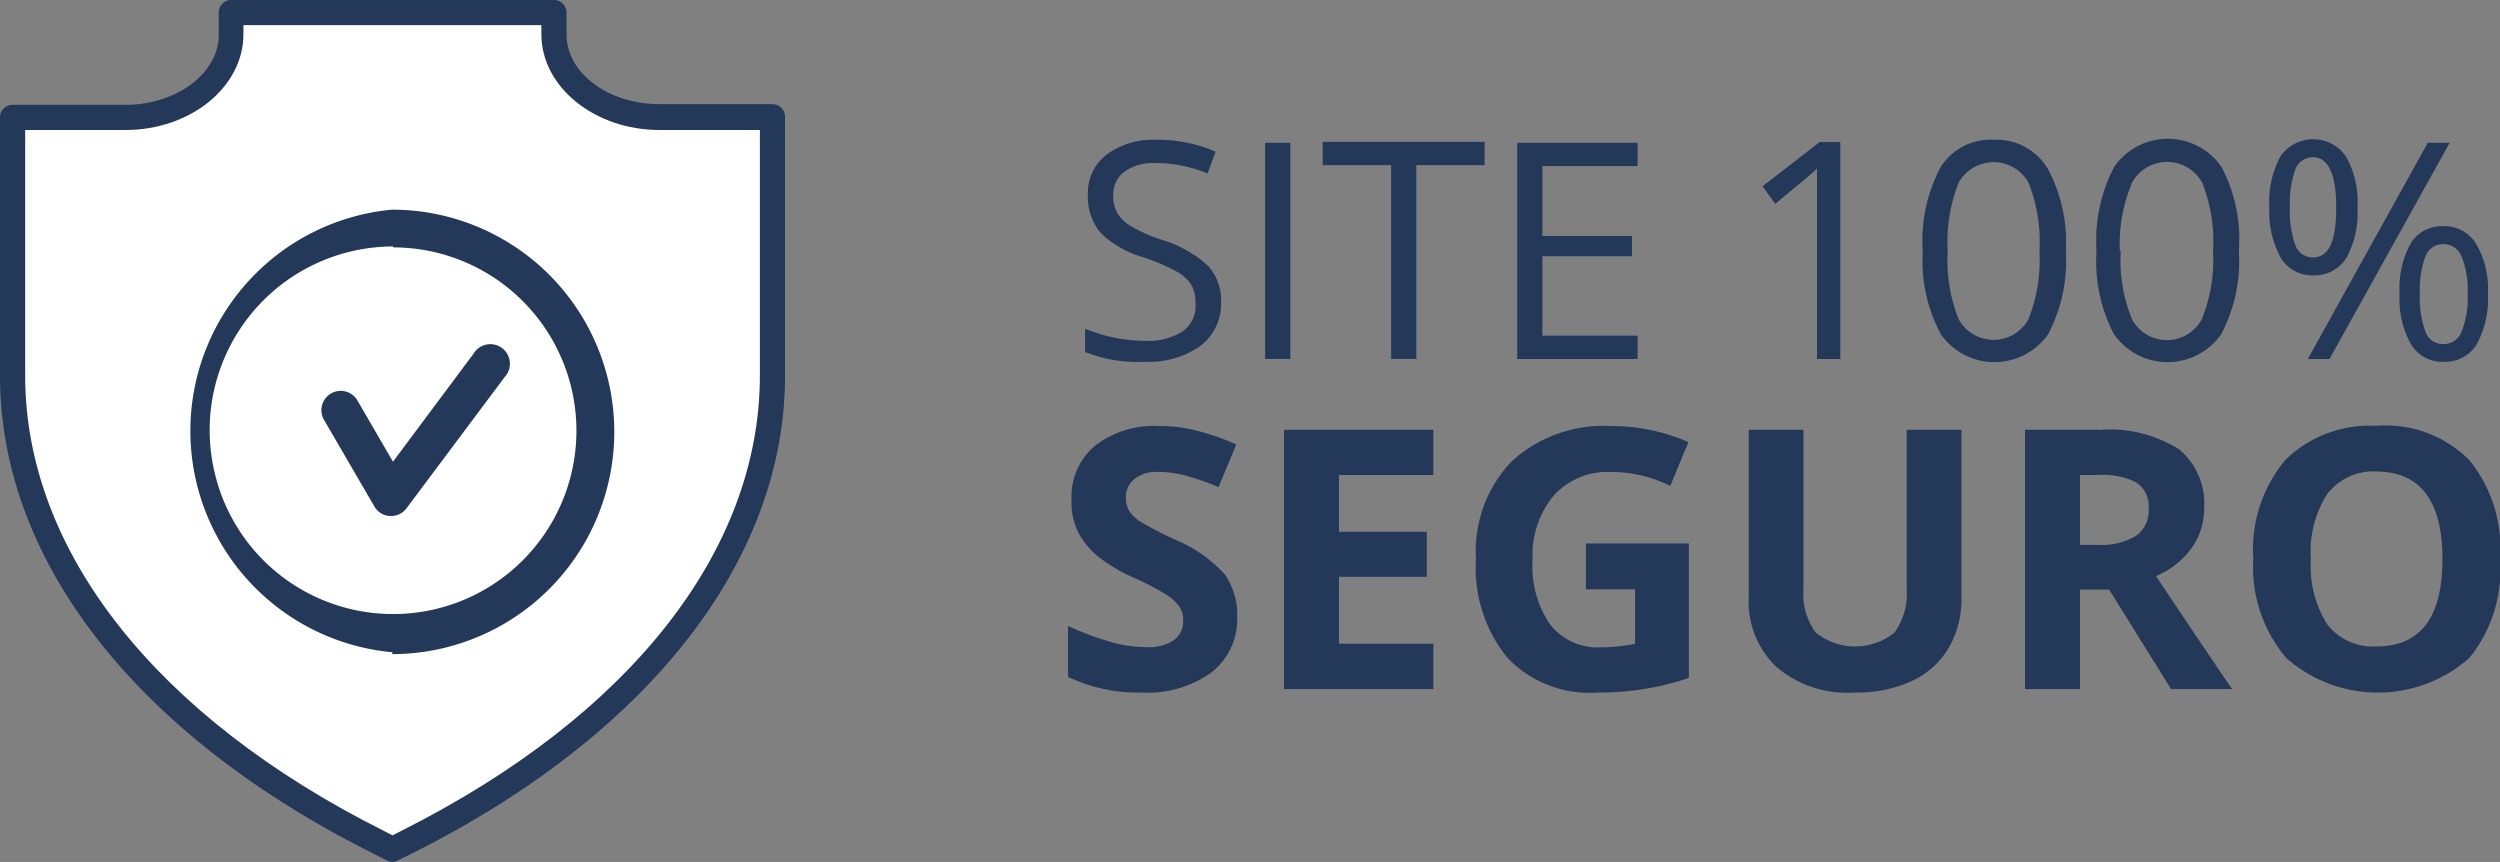 <svg xmlns="http://www.w3.org/2000/svg" viewBox="0 0 107.32 37"><rect x="0" y="0" width="107.32" height="37" fill="#808080" stroke="none"/><defs><style>.cls-1{fill:#243859;}.cls-2{fill:#fff;}</style></defs><g id="Camada_2" data-name="Camada 2"><g id="Camada_1-2" data-name="Camada 1"><path class="cls-1" d="M52.42,12.94a2.28,2.28,0,0,1-.89,1.91,3.85,3.85,0,0,1-2.41.68,6.08,6.08,0,0,1-2.54-.42v-1a6.42,6.42,0,0,0,1.24.38,6.76,6.76,0,0,0,1.33.14,2.74,2.74,0,0,0,1.63-.41A1.34,1.34,0,0,0,51.32,13a1.45,1.45,0,0,0-.19-.79,1.77,1.77,0,0,0-.65-.57,9.19,9.19,0,0,0-1.38-.59A4.37,4.37,0,0,1,47.25,10a2.4,2.4,0,0,1-.55-1.65,2.07,2.07,0,0,1,.8-1.71A3.39,3.39,0,0,1,49.64,6a6.23,6.23,0,0,1,2.54.51l-.34.94A5.75,5.75,0,0,0,49.61,7a2.13,2.13,0,0,0-1.34.37,1.2,1.2,0,0,0-.48,1,1.57,1.57,0,0,0,.18.79,1.72,1.72,0,0,0,.6.56,6.31,6.31,0,0,0,1.29.57,5.18,5.18,0,0,1,2,1.12A2.22,2.22,0,0,1,52.42,12.94Z"/><path class="cls-1" d="M54.31,15.41V6.13h1.08v9.28Z"/><path class="cls-1" d="M60.8,15.41H59.72V7.09H56.78v-1h6.95v1H60.8Z"/><path class="cls-1" d="M70.3,15.41H65.13V6.13H70.3v1H66.21v3h3.85V11H66.21v3.41H70.3Z"/><path class="cls-1" d="M79,15.41H78V8.79c0-.55,0-1.07,0-1.56-.09.09-.18.18-.3.28L76.21,8.75,75.66,8l2.45-1.9H79Z"/><path class="cls-1" d="M88.68,10.76a6.73,6.73,0,0,1-.76,3.59,2.81,2.81,0,0,1-4.6,0,6.64,6.64,0,0,1-.78-3.56,6.7,6.7,0,0,1,.76-3.6A2.53,2.53,0,0,1,85.6,6a2.57,2.57,0,0,1,2.3,1.23A6.63,6.63,0,0,1,88.68,10.76Zm-5.07,0a6.86,6.86,0,0,0,.47,2.94,1.71,1.71,0,0,0,3,0,6.91,6.91,0,0,0,.47-2.93,6.87,6.87,0,0,0-.47-2.93,1.72,1.72,0,0,0-3,0A6.92,6.92,0,0,0,83.61,10.76Z"/><path class="cls-1" d="M96.11,10.76a6.73,6.73,0,0,1-.76,3.59,2.81,2.81,0,0,1-4.6,0A6.74,6.74,0,0,1,90,10.76a6.79,6.79,0,0,1,.76-3.6,2.8,2.8,0,0,1,4.6,0A6.63,6.63,0,0,1,96.11,10.76Zm-5.07,0a6.69,6.69,0,0,0,.48,2.94,1.7,1.7,0,0,0,3,0A6.75,6.75,0,0,0,95,10.76a6.72,6.72,0,0,0-.47-2.93,1.72,1.72,0,0,0-3,0A6.74,6.74,0,0,0,91,10.76Z"/><path class="cls-1" d="M101.2,8.9a4,4,0,0,1-.48,2.18,1.61,1.61,0,0,1-1.43.74,1.56,1.56,0,0,1-1.38-.75,4.08,4.08,0,0,1-.49-2.17,4.1,4.1,0,0,1,.47-2.18,1.71,1.71,0,0,1,2.82,0A3.91,3.91,0,0,1,101.2,8.9Zm-2.9,0a4.39,4.39,0,0,0,.23,1.61.79.79,0,0,0,.76.54c.7,0,1-.72,1-2.15s-.35-2.15-1-2.15a.8.8,0,0,0-.76.53A4.42,4.42,0,0,0,98.3,8.9Zm6.86-2.77L100,15.41h-.93l5.15-9.28Zm1.64,6.48a4.06,4.06,0,0,1-.49,2.19,1.59,1.59,0,0,1-1.42.73,1.56,1.56,0,0,1-1.39-.75,4,4,0,0,1-.49-2.17,4,4,0,0,1,.48-2.17,1.57,1.57,0,0,1,1.4-.73,1.59,1.59,0,0,1,1.4.75A3.82,3.82,0,0,1,106.8,12.61Zm-2.92,0a4.2,4.2,0,0,0,.24,1.63.79.79,0,0,0,.77.53.82.82,0,0,0,.78-.53,3.9,3.9,0,0,0,.26-1.63,3.81,3.81,0,0,0-.26-1.6.83.83,0,0,0-.78-.53.79.79,0,0,0-.77.53A4,4,0,0,0,103.88,12.61Z"/><path class="cls-1" d="M53.11,26.49A2.89,2.89,0,0,1,52,28.87a4.7,4.7,0,0,1-3,.86,7,7,0,0,1-3.15-.67V26.87a12.77,12.77,0,0,0,1.91.71,5.46,5.46,0,0,0,1.43.2,2,2,0,0,0,1.19-.29,1,1,0,0,0,.41-.88,1,1,0,0,0-.18-.59,2,2,0,0,0-.54-.49,11.61,11.61,0,0,0-1.44-.75,7,7,0,0,1-1.53-.92,3.49,3.49,0,0,1-.81-1A2.86,2.86,0,0,1,46,21.46a2.85,2.85,0,0,1,1-2.32,4.13,4.13,0,0,1,2.77-.85,6.32,6.32,0,0,1,1.65.21,10.21,10.21,0,0,1,1.65.58l-.76,1.83a12,12,0,0,0-1.47-.51,4.58,4.58,0,0,0-1.15-.14,1.48,1.48,0,0,0-1,.31,1,1,0,0,0-.36.81,1.1,1.1,0,0,0,.14.55,1.79,1.79,0,0,0,.46.45,16.1,16.1,0,0,0,1.5.78,5.91,5.91,0,0,1,2.14,1.49A3,3,0,0,1,53.11,26.49Z"/><path class="cls-1" d="M61.53,29.58H55.12V18.45h6.41v1.94H57.48v2.44h3.77v1.93H57.48v2.87h4.05Z"/><path class="cls-1" d="M68.08,23.33H72.5V29.1a11.45,11.45,0,0,1-2,.49,12.27,12.27,0,0,1-1.93.14,4.89,4.89,0,0,1-3.85-1.48A6.12,6.12,0,0,1,63.36,24a5.58,5.58,0,0,1,1.54-4.2,5.84,5.84,0,0,1,4.28-1.51,8.21,8.21,0,0,1,3.3.69l-.78,1.88a5.71,5.71,0,0,0-2.54-.6,3.13,3.13,0,0,0-2.45,1,4,4,0,0,0-.92,2.77,4.43,4.43,0,0,0,.74,2.76,2.58,2.58,0,0,0,2.16,1,7.78,7.78,0,0,0,1.5-.15V25.3H68.08Z"/><path class="cls-1" d="M84.2,18.45v7.2a4.14,4.14,0,0,1-.55,2.17,3.61,3.61,0,0,1-1.59,1.42,5.73,5.73,0,0,1-2.47.49,4.68,4.68,0,0,1-3.33-1.1,3.86,3.86,0,0,1-1.19-3V18.45h2.35v6.82a2.81,2.81,0,0,0,.52,1.88,2.69,2.69,0,0,0,3.39,0,2.86,2.86,0,0,0,.52-1.9v-6.8Z"/><path class="cls-1" d="M89.29,25.31v4.27H86.93V18.45h3.24a5.58,5.58,0,0,1,3.36.83,3,3,0,0,1,1.09,2.51,2.94,2.94,0,0,1-.54,1.74,3.58,3.58,0,0,1-1.53,1.2q2.51,3.75,3.27,4.85H93.2l-2.66-4.27Zm0-1.92h.76A2.88,2.88,0,0,0,91.7,23a1.33,1.33,0,0,0,.54-1.17,1.23,1.23,0,0,0-.55-1.13A3.33,3.33,0,0,0,90,20.39h-.71Z"/><path class="cls-1" d="M107.32,24A6,6,0,0,1,106,28.25a5.94,5.94,0,0,1-7.85,0A6,6,0,0,1,96.73,24a6,6,0,0,1,1.37-4.25A5.17,5.17,0,0,1,102,18.28,5.06,5.06,0,0,1,106,19.75,6,6,0,0,1,107.32,24ZM99.2,24a4.67,4.67,0,0,0,.71,2.81,2.47,2.47,0,0,0,2.11.94q2.83,0,2.83-3.75T102,20.24a2.48,2.48,0,0,0-2.12,1A4.6,4.6,0,0,0,99.2,24Z"/><path class="cls-1" d="M16.85,37a.48.48,0,0,1-.24-.06L16,36.63C5.82,31.53,0,24.05,0,16.12V5A.54.54,0,0,1,.54,4.5H5.39c2.19,0,4-1.36,4-3V.54A.54.54,0,0,1,9.91,0H23.78a.54.54,0,0,1,.54.54v.93c0,1.67,1.79,3,4,3h4.85A.54.54,0,0,1,33.7,5V16.12c0,7.93-5.83,15.41-16,20.51l-.63.31A.53.53,0,0,1,16.85,37Z"/><path class="cls-2" d="M1.08,5.58V16.12c0,7.51,5.6,14.63,15.38,19.54l.39.2.39-.2c9.77-4.91,15.38-12,15.38-19.54V5.58H28.31c-2.79,0-5.07-1.85-5.07-4.11V1.08H10.45v.39c0,2.26-2.27,4.11-5.06,4.11Z"/><path class="cls-1" d="M16.79,22.15h-.05a.81.81,0,0,1-.67-.41l-2.14-3.68a.83.83,0,1,1,1.43-.84l1.51,2.6,3.46-4.64a.84.84,0,1,1,1.34,1l-4.22,5.64A.81.81,0,0,1,16.79,22.15Z"/><path class="cls-1" d="M16.85,28A9.54,9.54,0,0,1,16.83,9h0a9.54,9.54,0,0,1,0,19.08Zm0-17.42h0A7.89,7.89,0,0,0,9,18.5a8,8,0,0,0,.49,2.71,7.87,7.87,0,1,0,7.41-10.59Zm0-.83Z"/></g></g></svg>